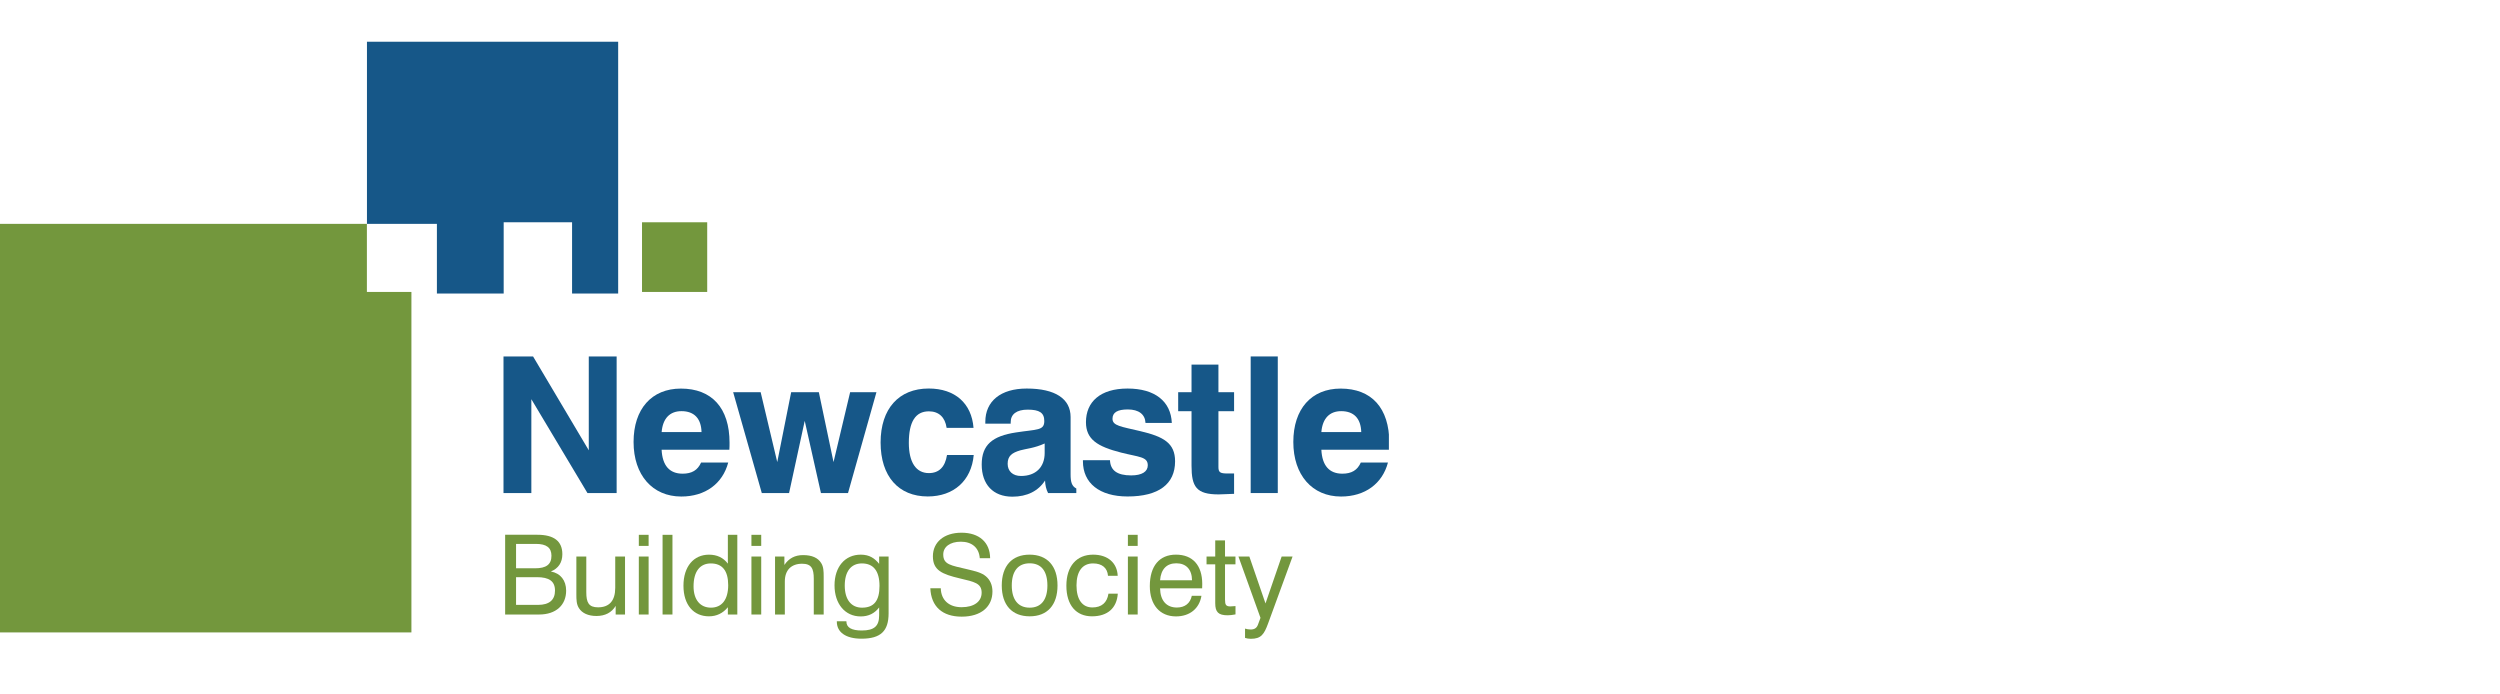<svg xmlns="http://www.w3.org/2000/svg" width="180" height="50" viewBox="0 0 180 50" fill="none"><g clip-path="url(#clip0_2011_2119)"><path fill-rule="evenodd" clip-rule="evenodd" d="M37.156 43.551V41.556H38.654C39.535 41.556 39.96 41.844 39.96 42.522C39.96 43.2 39.543 43.551 38.743 43.551H37.156ZM37.156 40.917V39.161H38.59C39.344 39.161 39.705 39.433 39.705 40.015C39.705 40.645 39.321 40.917 38.527 40.917H37.157H37.156ZM36.37 44.245H38.814C40.04 44.245 40.762 43.559 40.762 42.528C40.762 41.785 40.354 41.275 39.663 41.147C40.208 40.924 40.489 40.5 40.489 39.901C40.489 38.967 39.887 38.503 38.694 38.503H36.37V44.242V44.245Z" fill="#73973D"></path><path d="M42.211 40.072H41.498V42.778C41.498 43.184 41.506 43.512 41.682 43.784C41.906 44.143 42.347 44.351 42.941 44.351C43.575 44.351 44.04 44.103 44.328 43.624V44.247H45.002V40.072H44.297V42.323C44.297 43.249 43.871 43.728 43.062 43.728C42.389 43.728 42.213 43.385 42.213 42.634V40.072H42.211Z" fill="#73973D"></path><path fill-rule="evenodd" clip-rule="evenodd" d="M45.995 44.245H46.7V40.07H45.995V44.245ZM45.995 39.305H46.7V38.507H45.995V39.305Z" fill="#73973D"></path><path d="M47.705 44.245H48.417V38.507H47.705V44.245Z" fill="#73973D"></path><path fill-rule="evenodd" clip-rule="evenodd" d="M53.087 38.507H52.406V40.583C52.078 40.151 51.63 39.936 51.044 39.936C49.954 39.936 49.209 40.782 49.209 42.171C49.209 43.561 49.948 44.375 51.044 44.375C51.589 44.375 52.046 44.16 52.406 43.721V44.247H53.087V38.508V38.507ZM52.43 42.13C52.43 43.183 51.965 43.751 51.187 43.751C50.41 43.751 49.936 43.177 49.936 42.219C49.936 41.141 50.401 40.567 51.179 40.567C52.005 40.567 52.43 41.093 52.43 42.132V42.13Z" fill="#73973D"></path><path fill-rule="evenodd" clip-rule="evenodd" d="M54.103 44.245H54.808V40.07H54.103V44.245ZM54.103 39.305H54.808V38.507H54.103V39.305Z" fill="#73973D"></path><path d="M58.592 44.245H59.305V41.539C59.305 41.132 59.297 40.804 59.121 40.533C58.889 40.159 58.456 39.967 57.822 39.967C57.237 39.967 56.795 40.198 56.476 40.677V40.07H55.803V44.245H56.508V41.866C56.508 41.044 56.973 40.589 57.751 40.589C58.424 40.589 58.592 40.932 58.592 41.675V44.245Z" fill="#73973D"></path><path fill-rule="evenodd" clip-rule="evenodd" d="M63.298 43.734V44.31C63.298 45.069 62.954 45.396 62.048 45.396C61.309 45.396 60.941 45.181 60.941 44.749V44.733H60.252V44.765C60.252 45.516 60.894 45.986 62.024 45.986C63.419 45.986 63.979 45.428 63.979 44.158V40.072H63.298V40.598C62.986 40.208 62.609 39.935 61.976 39.935C60.838 39.935 60.086 40.813 60.086 42.147C60.086 43.481 60.848 44.383 61.968 44.383C62.53 44.383 62.97 44.168 63.298 43.736V43.734ZM62.057 40.566C62.891 40.566 63.324 41.117 63.324 42.187C63.324 43.257 62.924 43.752 62.065 43.752C61.295 43.752 60.822 43.178 60.822 42.163C60.822 41.148 61.271 40.566 62.057 40.566Z" fill="#73973D"></path><path d="M66.984 42.355C67.04 43.672 67.849 44.399 69.244 44.399C70.64 44.399 71.456 43.681 71.456 42.587C71.456 42.124 71.287 41.749 70.983 41.493C70.662 41.221 70.221 41.126 69.66 40.99C68.451 40.703 67.914 40.655 67.914 39.92C67.914 39.378 68.395 39.002 69.181 39.002C69.967 39.002 70.487 39.424 70.544 40.19H71.289C71.281 39.049 70.503 38.355 69.229 38.355C67.954 38.355 67.168 39.049 67.168 40.054C67.168 41.06 67.825 41.34 69.1 41.643C70.141 41.891 70.678 41.986 70.678 42.672C70.678 43.303 70.149 43.719 69.235 43.719C68.321 43.719 67.752 43.193 67.737 42.355H66.984Z" fill="#73973D"></path><path fill-rule="evenodd" clip-rule="evenodd" d="M72.127 42.155C72.127 43.568 72.871 44.375 74.138 44.375C75.405 44.375 76.141 43.568 76.141 42.155C76.141 40.742 75.395 39.935 74.13 39.935C72.865 39.935 72.127 40.742 72.127 42.155ZM72.848 42.155C72.848 41.118 73.305 40.558 74.138 40.558C74.971 40.558 75.413 41.118 75.413 42.155C75.413 43.192 74.956 43.752 74.138 43.752C73.321 43.752 72.848 43.194 72.848 42.155Z" fill="#73973D"></path><path d="M79.778 41.459H80.475C80.435 40.533 79.77 39.935 78.703 39.935C77.517 39.935 76.779 40.766 76.779 42.171C76.779 43.576 77.484 44.375 78.622 44.375C79.76 44.375 80.409 43.768 80.481 42.746H79.808C79.711 43.393 79.311 43.736 78.654 43.736C77.932 43.736 77.508 43.178 77.508 42.147C77.508 41.117 77.949 40.566 78.701 40.566C79.351 40.566 79.735 40.894 79.776 41.461L79.778 41.459Z" fill="#73973D"></path><path fill-rule="evenodd" clip-rule="evenodd" d="M81.208 44.245H81.913V40.07H81.208V44.245ZM81.208 39.305H81.913V38.507H81.208V39.305Z" fill="#73973D"></path><path fill-rule="evenodd" clip-rule="evenodd" d="M85.81 42.897C85.697 43.439 85.313 43.742 84.735 43.742C83.989 43.742 83.541 43.248 83.525 42.361H86.554C86.562 42.256 86.562 42.154 86.562 42.049C86.562 40.693 85.865 39.934 84.67 39.934C83.475 39.934 82.787 40.756 82.787 42.201C82.787 43.557 83.516 44.381 84.67 44.381C85.656 44.381 86.352 43.822 86.505 42.897H85.808H85.81ZM83.525 41.779C83.589 40.981 83.999 40.557 84.695 40.557C85.392 40.557 85.817 40.989 85.826 41.779H83.525Z" fill="#73973D"></path><path d="M88.201 43.193V40.63H88.954V40.072H88.201V38.907H87.497V40.072H86.871V40.63H87.497V43.431C87.497 44.07 87.722 44.301 88.395 44.301C88.547 44.301 88.74 44.277 88.956 44.237V43.638C88.779 43.654 88.659 43.662 88.579 43.662C88.267 43.662 88.203 43.534 88.203 43.191L88.201 43.193Z" fill="#73973D"></path><path d="M92.278 40.072L91.116 43.449L89.954 40.072H89.168L90.755 44.486L90.571 44.98C90.484 45.219 90.316 45.324 90.051 45.324C89.906 45.324 89.771 45.3 89.643 45.26V45.931C89.771 45.97 89.908 45.994 90.06 45.994C90.798 45.994 91.014 45.675 91.302 44.892L93.065 40.07H92.279L92.278 40.072Z" fill="#73973D"></path><path d="M-0.029 16.118V45.534H29.622V21.02H26.416V16.118H-0.029Z" fill="#73973D"></path><path d="M26.421 3.006V16.118H31.457V21.134H36.265V16.004H41.189V21.134H44.508V3.006H26.421Z" fill="#165788"></path><path d="M46.225 16.004H50.919V21.02H46.225V16.004Z" fill="#73973D"></path><path d="M36.252 35.5H38.257V28.742L42.297 35.5H44.398V25.664H42.392V32.422L38.381 25.664H36.252V35.5Z" fill="#165788"></path><path fill-rule="evenodd" clip-rule="evenodd" d="M47.638 31.108C47.721 30.123 48.228 29.603 49.067 29.603C49.973 29.603 50.483 30.123 50.51 31.108H47.638ZM50.481 33.298C50.233 33.859 49.808 34.105 49.148 34.105C48.2 34.105 47.692 33.517 47.636 32.382H52.514C52.527 32.204 52.527 32.041 52.527 31.877C52.527 29.372 51.249 27.978 49.024 27.978C46.922 27.978 45.617 29.442 45.617 31.823C45.617 34.203 46.978 35.75 49.052 35.75C50.782 35.75 52.033 34.82 52.432 33.301H50.481V33.298Z" fill="#165788"></path><path d="M54.849 35.5H56.813L57.94 30.302L59.108 35.5H61.057L63.105 28.236H61.21L60.014 33.271L58.956 28.236H56.964L55.962 33.271L54.767 28.236H52.787L54.849 35.5Z" fill="#165788"></path><path d="M68.184 32.763C68.047 33.625 67.608 34.063 66.879 34.063C65.959 34.063 65.436 33.296 65.436 31.887C65.436 30.382 65.903 29.616 66.879 29.616C67.594 29.616 68.047 30.039 68.157 30.806H70.094C69.956 29.04 68.762 27.973 66.865 27.973C64.722 27.973 63.403 29.423 63.403 31.859C63.403 34.295 64.694 35.745 66.797 35.745C68.665 35.745 69.943 34.61 70.108 32.762H68.184V32.763Z" fill="#165788"></path><path fill-rule="evenodd" clip-rule="evenodd" d="M75.216 31.93V32.614C75.216 33.641 74.57 34.27 73.513 34.27C72.922 34.27 72.551 33.928 72.551 33.394C72.551 32.833 72.854 32.6 73.472 32.422C73.841 32.313 74.475 32.271 75.216 31.93ZM75.243 34.597C75.256 34.938 75.326 35.24 75.462 35.5H77.495V35.171C77.165 35.006 77.083 34.692 77.083 34.159V30.027C77.083 28.713 75.984 27.975 73.924 27.975C72.041 27.975 70.943 28.892 70.943 30.37V30.506H72.77V30.396C72.77 29.823 73.195 29.494 73.994 29.494C74.832 29.494 75.189 29.712 75.189 30.314C75.189 31.012 74.667 30.902 73.156 31.135C71.453 31.394 70.683 32.025 70.683 33.448C70.683 34.87 71.494 35.761 72.894 35.761C73.953 35.761 74.762 35.349 75.243 34.597Z" fill="#165788"></path><path d="M77.971 33.133V33.215C77.971 34.776 79.152 35.746 81.186 35.746C83.424 35.746 84.606 34.856 84.606 33.215C84.606 31.901 83.782 31.437 82.092 31.04C80.705 30.711 80.1 30.657 80.1 30.15C80.1 29.698 80.457 29.48 81.198 29.48C81.995 29.48 82.449 29.835 82.476 30.452H84.371C84.303 28.892 83.149 27.975 81.184 27.975C79.219 27.975 78.189 28.933 78.189 30.396C78.189 31.628 79 32.148 80.716 32.586C82.006 32.915 82.64 32.874 82.64 33.503C82.64 33.955 82.227 34.229 81.444 34.229C80.441 34.229 79.948 33.873 79.919 33.135H77.968L77.971 33.133Z" fill="#165788"></path><path d="M88.854 35.555V34.091H88.373C87.851 34.091 87.727 34.009 87.727 33.626V29.604H88.854V28.237H87.727V26.253H85.79V28.237H84.829V29.604H85.79V33.531C85.79 35.05 86.135 35.597 87.741 35.597C87.948 35.597 88.317 35.571 88.854 35.556V35.555Z" fill="#165788"></path><path d="M90.049 35.5H92V25.664H90.049V35.5Z" fill="#165788"></path><path fill-rule="evenodd" clip-rule="evenodd" d="M95.138 31.108C95.221 30.123 95.729 29.603 96.567 29.603C97.473 29.603 97.981 30.123 98.01 31.108H95.138ZM97.981 33.298C97.733 33.859 97.308 34.105 96.649 34.105C95.702 34.105 95.194 33.517 95.138 32.382H100.014C100.029 32.204 100.029 32.041 100.029 31.877C100.029 29.372 98.751 27.978 96.525 27.978C94.424 27.978 93.119 29.442 93.119 31.823C93.119 34.203 94.48 35.75 96.554 35.75C98.284 35.75 99.535 34.82 99.933 33.301H97.983L97.981 33.298Z" fill="#165788"></path></g><defs><clipPath id="clip0_2011_2119"><rect width="100" height="43" fill="white" transform="translate(0 3)"></rect></clipPath></defs></svg>